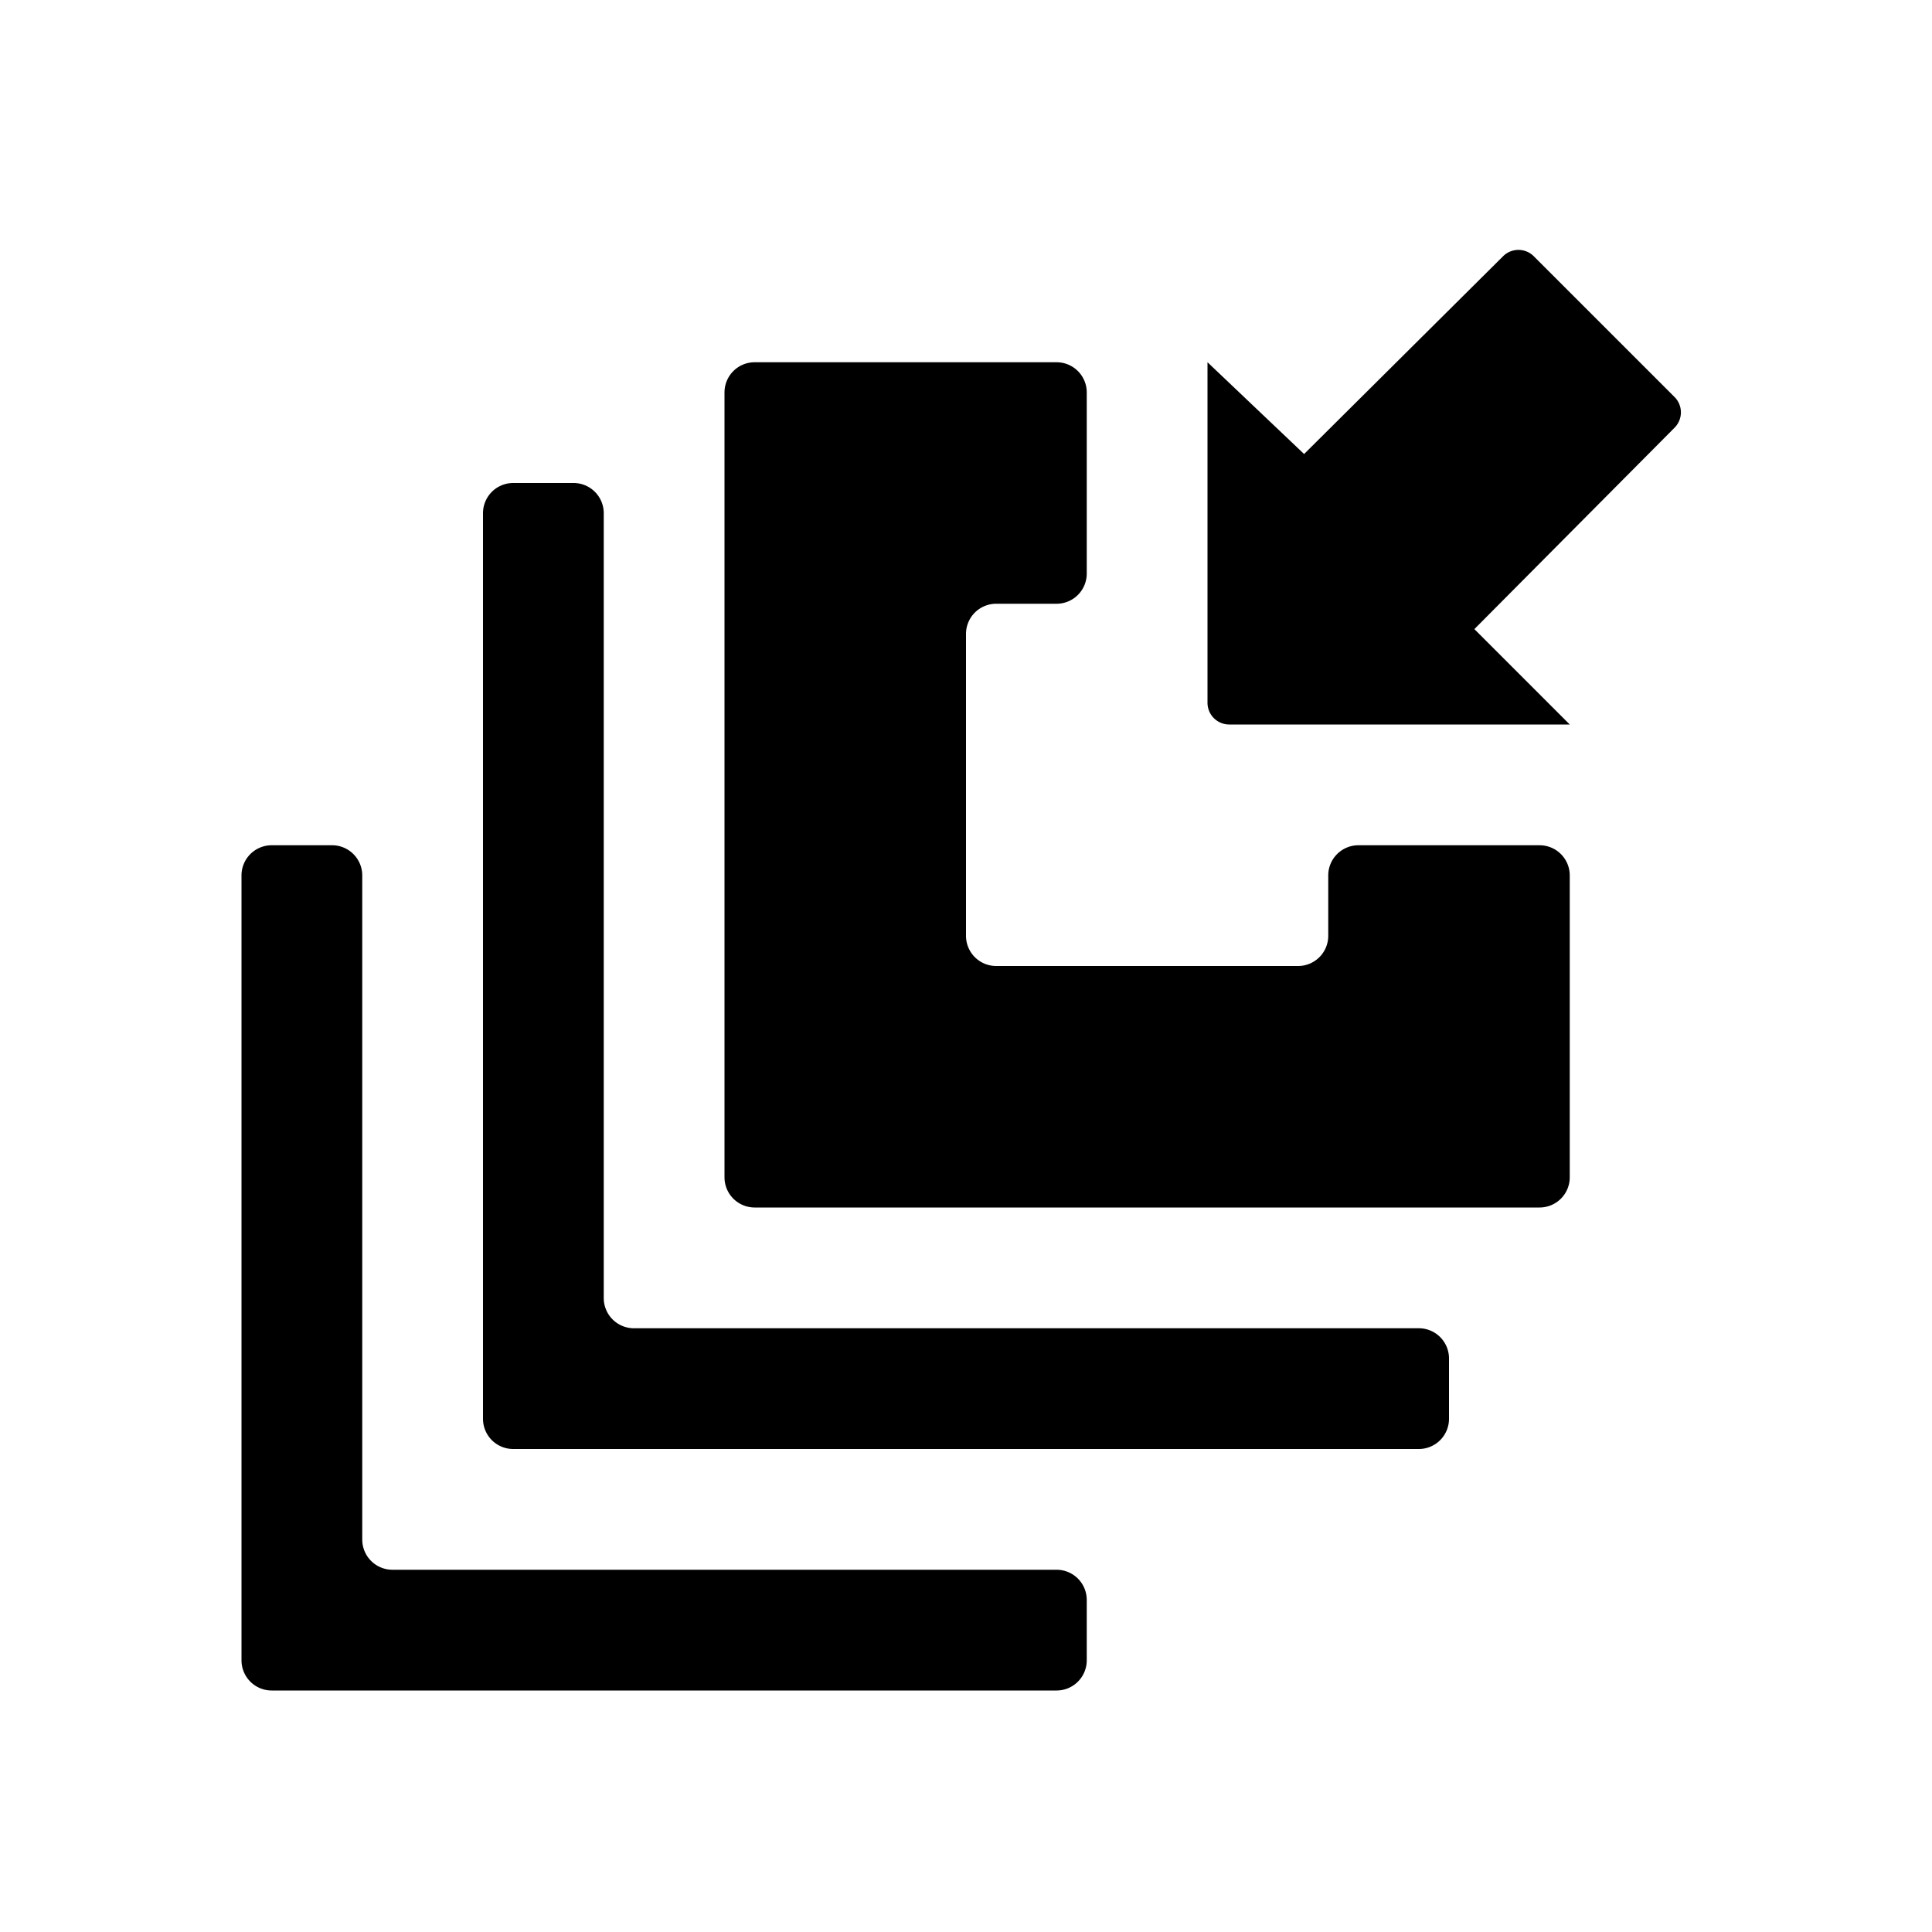 <svg id="Layer_1" data-name="Layer 1" xmlns="http://www.w3.org/2000/svg" viewBox="0 0 16 16"><path d="M10.18,6H13l-0.79-.79,1.66-1.67a0.18,0.18,0,0,0,0-.25L12.7,2.12a0.18,0.18,0,0,0-.25,0L10.8,3.76,10,3V5.82A0.18,0.18,0,0,0,10.18,6Z"/><path d="M12.75,7h-1.5a0.25,0.25,0,0,0-.25.25v0.5a0.25,0.25,0,0,1-.25.25H8.25A0.25,0.25,0,0,1,8,7.75V5.25A0.25,0.25,0,0,1,8.25,5h0.5A0.25,0.25,0,0,0,9,4.75V3.25A0.25,0.25,0,0,0,8.75,3H6.25A0.25,0.25,0,0,0,6,3.25v6.5a0.25,0.25,0,0,0,.25.25h6.5A0.25,0.25,0,0,0,13,9.75V7.25A0.25,0.25,0,0,0,12.75,7Z"/><path d="M12,11.25A0.25,0.25,0,0,0,11.75,11H5.25A0.25,0.25,0,0,1,5,10.75V4.25A0.25,0.25,0,0,0,4.75,4H4.25A0.25,0.25,0,0,0,4,4.25v7.5a0.25,0.25,0,0,0,.25.25h7.5A0.25,0.25,0,0,0,12,11.75v-0.5Z"/><path d="M9,13.25A0.25,0.25,0,0,0,8.75,13H3.25A0.25,0.25,0,0,1,3,12.75V7.25A0.25,0.25,0,0,0,2.75,7H2.25A0.25,0.25,0,0,0,2,7.25v6.5a0.25,0.25,0,0,0,.25.25h6.5A0.25,0.25,0,0,0,9,13.75v-0.5Z"/></svg>